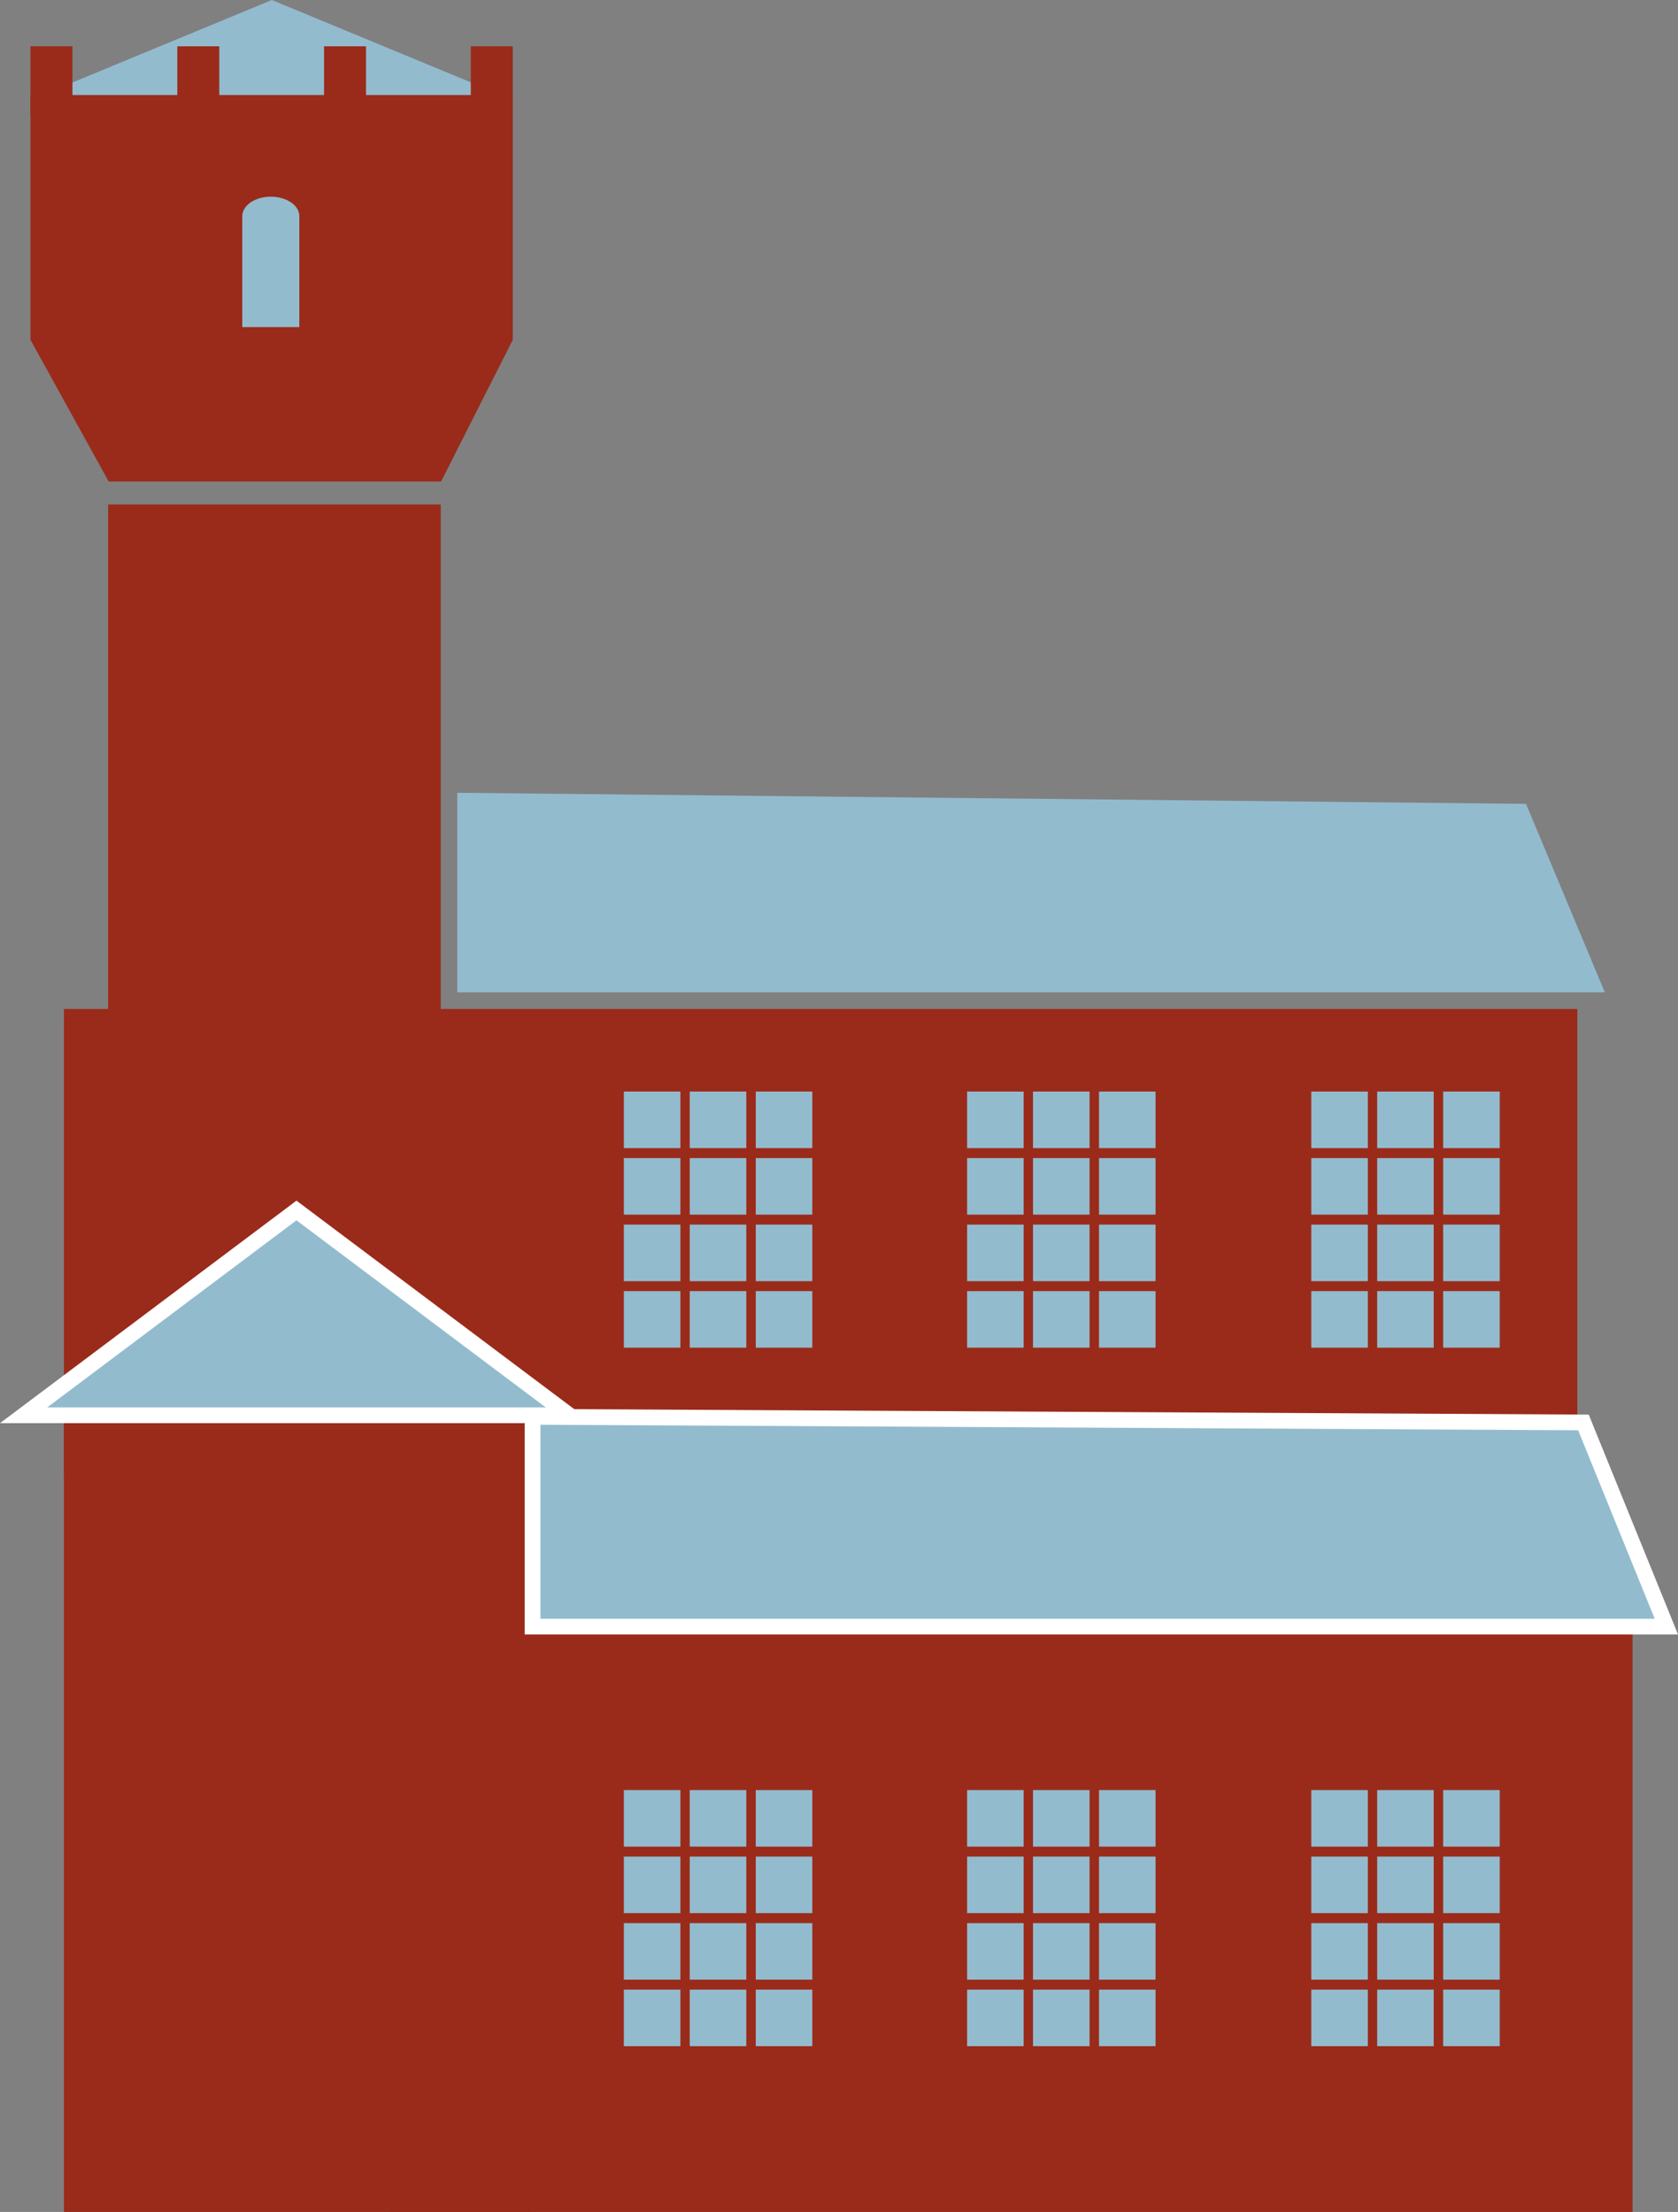 <?xml version="1.0" encoding="UTF-8"?> <svg xmlns="http://www.w3.org/2000/svg" width="217" height="286" viewBox="0 0 217 286" fill="none"><rect x="0" y="0" width="217" height="286" fill="#808080" stroke="none"/> <path d="M68.485 183.498H8.266V285.998H68.485V183.498Z" fill="#9A2B1A"></path> <path d="M211.125 210.738H50.539V286H211.125V210.738Z" fill="#9A2B1A"></path> <path d="M203.979 130.456H8.266V190.666H203.979V130.456Z" fill="#9A2B1A"></path> <path d="M3.047 182.997L38.34 156.512L73.633 182.997H3.047Z" fill="#93BBCE"></path> <path d="M38.34 157.783L70.586 181.982H6.094L38.34 157.783ZM38.34 155.239L37.121 156.156L4.875 180.355L0 184.01H6.094H70.586H76.68L71.805 180.355L39.559 156.156L38.34 155.239Z" fill="white"></path> <path d="M3.969 12.902L35.154 0L66.339 12.902H3.969Z" fill="#93BBCE"></path> <path d="M68.863 210.319V183.196L204.766 183.92L215.484 210.319H68.863Z" fill="#93BBCE"></path> <path d="M69.891 184.215L204.088 184.931L213.988 209.302H69.891V184.215ZM67.856 182.172V184.215V209.302V211.331H69.884H213.981H216.999L215.867 208.535L205.966 184.164L205.457 182.903L204.095 182.896L69.899 182.179L67.856 182.172Z" fill="white"></path> <path d="M207.539 128.309H59.141V102.505L197.345 103.938L207.539 128.309Z" fill="#93BBCE"></path> <path d="M56.998 65.229H13.984V141.208H56.998V65.229Z" fill="#9A2B1A"></path> <path d="M3.941 12.287V43.94L14.057 62.261H57.042L66.312 43.94V12.287H3.941Z" fill="#9A2B1A"></path> <path d="M9.368 5.986H3.941V14.795H9.368V5.986Z" fill="#9A2B1A"></path> <path d="M66.31 5.986H60.883V14.795H66.31V5.986Z" fill="#9A2B1A"></path> <path d="M28.357 5.986H22.93V14.795H28.357V5.986Z" fill="#9A2B1A"></path> <path d="M47.333 5.986H41.906V14.795H47.333V5.986Z" fill="#9A2B1A"></path> <path d="M35.024 25.434C32.988 25.434 31.332 26.56 31.332 27.95V42.293H38.709V27.95C38.716 26.56 37.067 25.434 35.024 25.434Z" fill="#93BBCE"></path> <path d="M87.988 231.452H80.676V238.763H87.988V231.452Z" fill="#93BBCE"></path> <path d="M96.512 231.452H89.199V238.763H96.512V231.452Z" fill="#93BBCE"></path> <path d="M105.047 231.452H97.734V238.763H105.047V231.452Z" fill="#93BBCE"></path> <path d="M87.988 240.052H80.676V247.363H87.988V240.052Z" fill="#93BBCE"></path> <path d="M96.512 240.052H89.199V247.363H96.512V240.052Z" fill="#93BBCE"></path> <path d="M105.047 240.052H97.734V247.363H105.047V240.052Z" fill="#93BBCE"></path> <path d="M87.988 248.655H80.676V255.966H87.988V248.655Z" fill="#93BBCE"></path> <path d="M96.512 248.655H89.199V255.966H96.512V248.655Z" fill="#93BBCE"></path> <path d="M105.047 248.655H97.734V255.966H105.047V248.655Z" fill="#93BBCE"></path> <path d="M87.988 257.253H80.676V264.564H87.988V257.253Z" fill="#93BBCE"></path> <path d="M96.512 257.253H89.199V264.564H96.512V257.253Z" fill="#93BBCE"></path> <path d="M105.047 257.253H97.734V264.564H105.047V257.253Z" fill="#93BBCE"></path> <path d="M132.379 231.452H125.066V238.763H132.379V231.452Z" fill="#93BBCE"></path> <path d="M140.902 231.452H133.59V238.763H140.902V231.452Z" fill="#93BBCE"></path> <path d="M149.437 231.452H142.125V238.763H149.437V231.452Z" fill="#93BBCE"></path> <path d="M132.379 240.052H125.066V247.363H132.379V240.052Z" fill="#93BBCE"></path> <path d="M140.902 240.052H133.59V247.363H140.902V240.052Z" fill="#93BBCE"></path> <path d="M149.437 240.052H142.125V247.363H149.437V240.052Z" fill="#93BBCE"></path> <path d="M132.379 248.655H125.066V255.966H132.379V248.655Z" fill="#93BBCE"></path> <path d="M140.902 248.655H133.59V255.966H140.902V248.655Z" fill="#93BBCE"></path> <path d="M149.437 248.655H142.125V255.966H149.437V248.655Z" fill="#93BBCE"></path> <path d="M132.379 257.253H125.066V264.564H132.379V257.253Z" fill="#93BBCE"></path> <path d="M140.902 257.253H133.59V264.564H140.902V257.253Z" fill="#93BBCE"></path> <path d="M149.437 257.253H142.125V264.564H149.437V257.253Z" fill="#93BBCE"></path> <path d="M176.887 231.452H169.574V238.763H176.887V231.452Z" fill="#93BBCE"></path> <path d="M185.41 231.452H178.098V238.763H185.41V231.452Z" fill="#93BBCE"></path> <path d="M193.945 231.452H186.633V238.763H193.945V231.452Z" fill="#93BBCE"></path> <path d="M176.887 240.052H169.574V247.363H176.887V240.052Z" fill="#93BBCE"></path> <path d="M185.41 240.052H178.098V247.363H185.41V240.052Z" fill="#93BBCE"></path> <path d="M193.945 240.052H186.633V247.363H193.945V240.052Z" fill="#93BBCE"></path> <path d="M176.887 248.655H169.574V255.966H176.887V248.655Z" fill="#93BBCE"></path> <path d="M185.41 248.655H178.098V255.966H185.41V248.655Z" fill="#93BBCE"></path> <path d="M193.945 248.655H186.633V255.966H193.945V248.655Z" fill="#93BBCE"></path> <path d="M176.887 257.253H169.574V264.564H176.887V257.253Z" fill="#93BBCE"></path> <path d="M185.41 257.253H178.098V264.564H185.41V257.253Z" fill="#93BBCE"></path> <path d="M193.945 257.253H186.633V264.564H193.945V257.253Z" fill="#93BBCE"></path> <path d="M87.988 141.138H80.676V148.45H87.988V141.138Z" fill="#93BBCE"></path> <path d="M96.512 141.138H89.199V148.45H96.512V141.138Z" fill="#93BBCE"></path> <path d="M105.047 141.138H97.734V148.45H105.047V141.138Z" fill="#93BBCE"></path> <path d="M87.988 149.738H80.676V157.049H87.988V149.738Z" fill="#93BBCE"></path> <path d="M96.512 149.738H89.199V157.049H96.512V149.738Z" fill="#93BBCE"></path> <path d="M105.047 149.738H97.734V157.049H105.047V149.738Z" fill="#93BBCE"></path> <path d="M87.988 158.341H80.676V165.652H87.988V158.341Z" fill="#93BBCE"></path> <path d="M96.512 158.341H89.199V165.652H96.512V158.341Z" fill="#93BBCE"></path> <path d="M105.047 158.341H97.734V165.652H105.047V158.341Z" fill="#93BBCE"></path> <path d="M87.988 166.939H80.676V174.25H87.988V166.939Z" fill="#93BBCE"></path> <path d="M96.512 166.939H89.199V174.25H96.512V166.939Z" fill="#93BBCE"></path> <path d="M105.047 166.939H97.734V174.25H105.047V166.939Z" fill="#93BBCE"></path> <path d="M132.379 141.138H125.066V148.45H132.379V141.138Z" fill="#93BBCE"></path> <path d="M140.902 141.138H133.59V148.45H140.902V141.138Z" fill="#93BBCE"></path> <path d="M149.437 141.138H142.125V148.45H149.437V141.138Z" fill="#93BBCE"></path> <path d="M132.379 149.738H125.066V157.049H132.379V149.738Z" fill="#93BBCE"></path> <path d="M140.902 149.738H133.59V157.049H140.902V149.738Z" fill="#93BBCE"></path> <path d="M149.437 149.738H142.125V157.049H149.437V149.738Z" fill="#93BBCE"></path> <path d="M132.379 158.341H125.066V165.652H132.379V158.341Z" fill="#93BBCE"></path> <path d="M140.902 158.341H133.59V165.652H140.902V158.341Z" fill="#93BBCE"></path> <path d="M149.437 158.341H142.125V165.652H149.437V158.341Z" fill="#93BBCE"></path> <path d="M132.379 166.939H125.066V174.25H132.379V166.939Z" fill="#93BBCE"></path> <path d="M140.902 166.939H133.59V174.25H140.902V166.939Z" fill="#93BBCE"></path> <path d="M149.437 166.939H142.125V174.25H149.437V166.939Z" fill="#93BBCE"></path> <path d="M176.887 141.138H169.574V148.45H176.887V141.138Z" fill="#93BBCE"></path> <path d="M185.41 141.138H178.098V148.45H185.41V141.138Z" fill="#93BBCE"></path> <path d="M193.945 141.138H186.633V148.45H193.945V141.138Z" fill="#93BBCE"></path> <path d="M176.887 149.738H169.574V157.049H176.887V149.738Z" fill="#93BBCE"></path> <path d="M185.41 149.738H178.098V157.049H185.41V149.738Z" fill="#93BBCE"></path> <path d="M193.945 149.738H186.633V157.049H193.945V149.738Z" fill="#93BBCE"></path> <path d="M176.887 158.341H169.574V165.652H176.887V158.341Z" fill="#93BBCE"></path> <path d="M185.41 158.341H178.098V165.652H185.41V158.341Z" fill="#93BBCE"></path> <path d="M193.945 158.341H186.633V165.652H193.945V158.341Z" fill="#93BBCE"></path> <path d="M176.887 166.939H169.574V174.25H176.887V166.939Z" fill="#93BBCE"></path> <path d="M185.41 166.939H178.098V174.25H185.41V166.939Z" fill="#93BBCE"></path> <path d="M193.945 166.939H186.633V174.25H193.945V166.939Z" fill="#93BBCE"></path> </svg> 